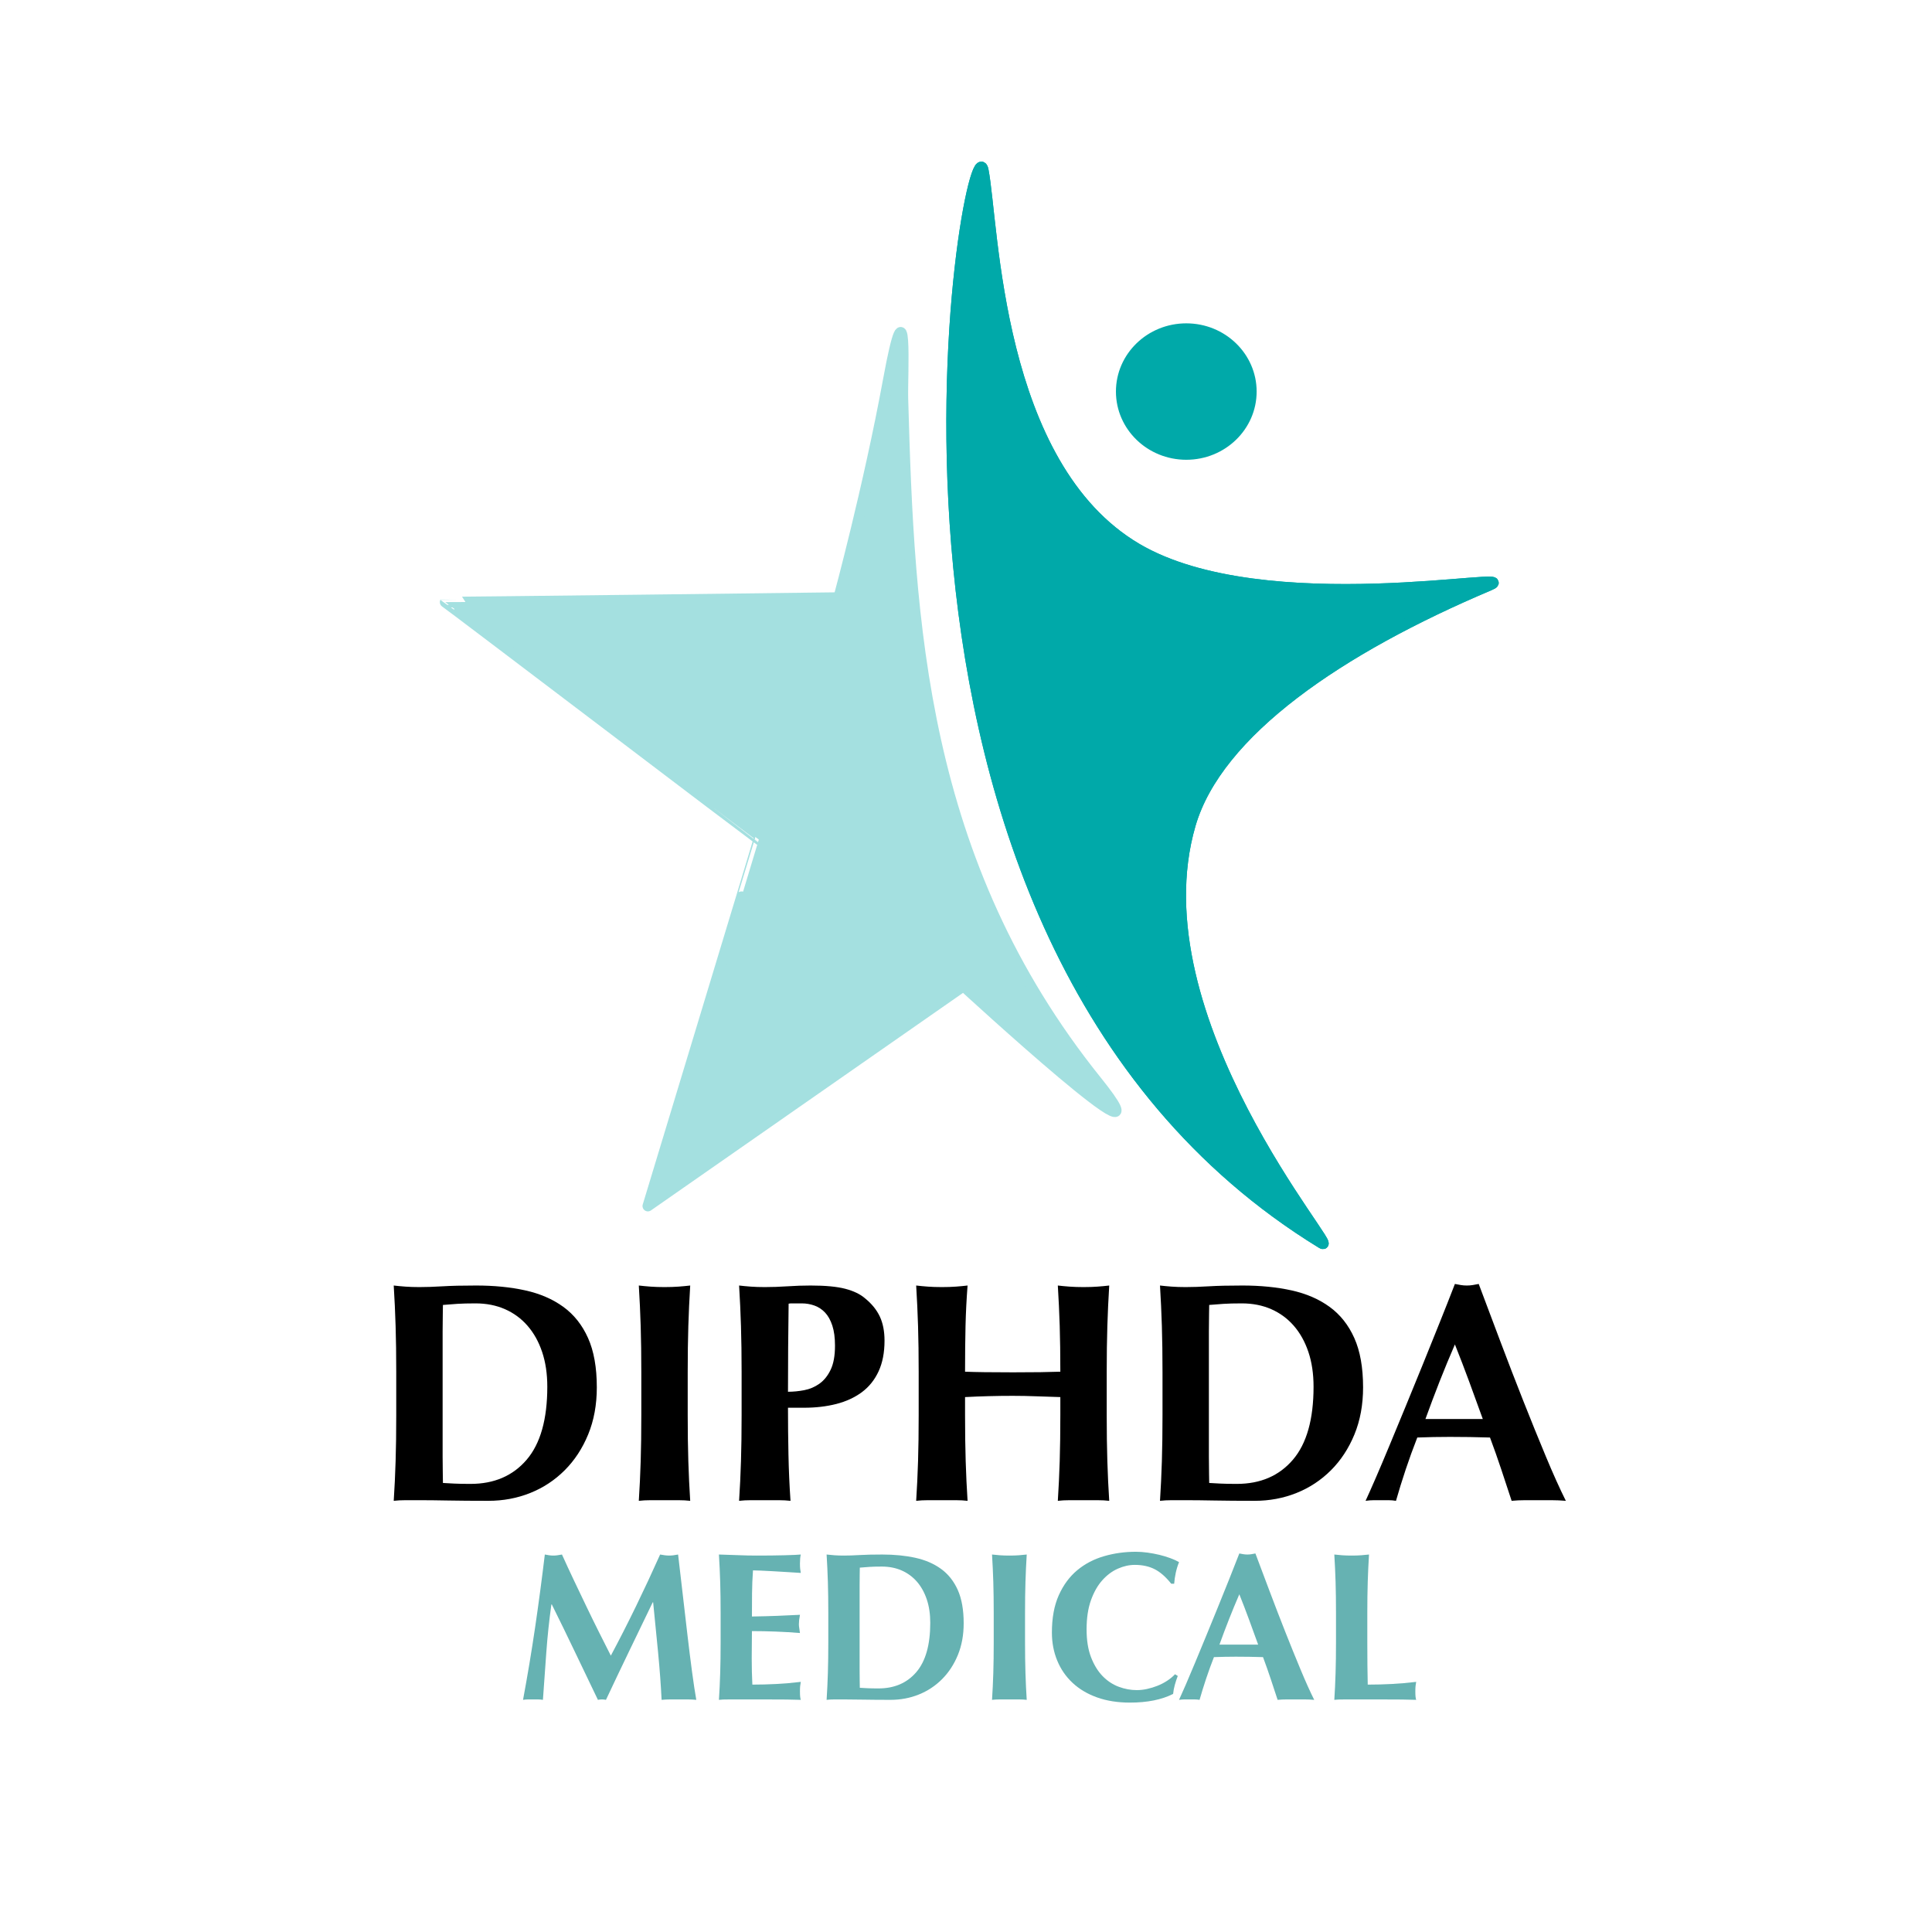 <?xml version="1.0" encoding="UTF-8" standalone="no"?>
<!DOCTYPE svg PUBLIC "-//W3C//DTD SVG 1.1//EN" "http://www.w3.org/Graphics/SVG/1.1/DTD/svg11.dtd">
<!-- Created with Vectornator (http://vectornator.io/) -->
<svg height="100%" stroke-miterlimit="10" style="fill-rule:nonzero;clip-rule:evenodd;stroke-linecap:round;stroke-linejoin:round;" version="1.1" viewBox="0 0 180 180" width="100%" xml:space="preserve" xmlns="http://www.w3.org/2000/svg" xmlns:vectornator="http://vectornator.io" xmlns:xlink="http://www.w3.org/1999/xlink">
<defs/>
<g id="Layer-1" vectornator:layerName="Layer 1">
<g opacity="1">
<g opacity="1">
<path d="M104.469 36.481C104.469 33.247 107.179 30.625 110.523 30.625C113.867 30.625 116.578 33.247 116.578 36.481C116.578 39.715 113.867 42.336 110.523 42.336C107.179 42.336 104.469 39.715 104.469 36.481Z" fill="#00a9a9" fill-rule="nonzero" opacity="1" stroke="#00a9a9" stroke-linecap="butt" stroke-linejoin="miter" stroke-width="1"/>
<g opacity="1">
<path d="M91.603 15.874C90.474 10.018 76.102 87.03 123.142 115.828C125.202 117.09 105.635 94.893 110.903 76.812C113.417 68.179 124.819 60.413 138.767 54.528C142.427 52.983 117.845 58.125 105.918 51.111C92.746 43.365 92.587 20.98 91.603 15.874Z" fill="#00a9a9" fill-rule="nonzero" opacity="1" stroke="#00a9a9" stroke-linecap="butt" stroke-linejoin="miter" stroke-width="1"/>
<path d="M91.603 15.874C90.474 10.018 76.102 87.03 123.142 115.828C125.202 117.09 105.635 94.893 110.903 76.812C113.417 68.179 124.819 60.413 138.767 54.528C142.427 52.983 117.845 58.125 105.918 51.111C92.746 43.365 92.587 20.98 91.603 15.874Z" fill="#00a9a9" fill-rule="nonzero" opacity="1" stroke="#00a9a9" stroke-linecap="butt" stroke-linejoin="miter" stroke-width="1"/>
<path d="M84.113 37.102C84.697 57.946 85.733 80.278 102.168 100.716C110.076 110.55 89.764 91.865 89.764 91.865L60.362 112.362C60.362 112.362 70.711 78.212 70.696 78.221C70.681 78.23 41.497 56.057 41.479 56.097C41.461 56.136 78.146 55.682 78.146 55.682C78.146 55.682 80.915 45.477 82.759 35.445C84.603 25.413 84.056 35.07 84.113 37.102Z" fill="#a4e0e0" fill-rule="nonzero" opacity="1" stroke="#a4e0e0" stroke-linecap="butt" stroke-linejoin="miter" stroke-width="1"/>
</g>
</g>
<g opacity="1">
<path d="M41.238 133.959L41.238 135.711C41.238 136.276 41.243 136.791 41.253 137.259C41.263 137.726 41.267 138.027 41.267 138.164C41.559 138.183 41.91 138.203 42.319 138.222C42.727 138.242 43.234 138.251 43.837 138.251C46.037 138.251 47.779 137.502 49.064 136.003C50.348 134.504 50.991 132.236 50.991 129.2C50.991 127.993 50.83 126.913 50.509 125.959C50.188 125.005 49.735 124.192 49.151 123.521C48.567 122.849 47.866 122.333 47.049 121.973C46.231 121.613 45.316 121.433 44.304 121.433C43.603 121.433 43.034 121.448 42.596 121.477C42.158 121.506 41.715 121.54 41.267 121.579C41.267 121.715 41.263 122.017 41.253 122.484C41.243 122.951 41.238 123.477 41.238 124.061L41.238 125.813L41.238 127.273L41.238 132.47L41.238 133.959ZM36.917 127.857C36.917 126.241 36.898 124.805 36.858 123.55C36.82 122.294 36.761 121.034 36.683 119.769C37.014 119.808 37.374 119.842 37.764 119.871C38.153 119.9 38.591 119.915 39.078 119.915C39.72 119.915 40.44 119.89 41.238 119.842C42.036 119.793 43.078 119.769 44.363 119.769C46.037 119.769 47.56 119.919 48.932 120.221C50.304 120.523 51.487 121.034 52.48 121.754C53.473 122.474 54.242 123.443 54.786 124.659C55.332 125.876 55.604 127.409 55.604 129.258C55.604 130.874 55.336 132.334 54.801 133.638C54.266 134.942 53.536 136.057 52.611 136.981C51.687 137.906 50.616 138.611 49.399 139.098C48.183 139.585 46.883 139.828 45.501 139.828C44.041 139.828 42.796 139.818 41.764 139.799C40.732 139.779 39.837 139.77 39.078 139.77C38.591 139.77 38.153 139.77 37.764 139.77C37.374 139.77 37.014 139.789 36.683 139.828C36.761 138.621 36.82 137.39 36.858 136.134C36.898 134.879 36.917 133.443 36.917 131.828L36.917 127.857Z" fill="#000000" fill-rule="nonzero" opacity="1" stroke="none"/>
<path d="M59.75 127.857C59.75 126.241 59.731 124.805 59.692 123.55C59.653 122.294 59.595 121.034 59.517 119.769C59.848 119.808 60.208 119.842 60.597 119.871C60.986 119.9 61.424 119.915 61.911 119.915C62.398 119.915 62.836 119.9 63.225 119.871C63.614 119.842 63.974 119.808 64.305 119.769C64.227 121.034 64.169 122.294 64.13 123.55C64.091 124.805 64.072 126.241 64.072 127.857L64.072 131.828C64.072 133.443 64.091 134.879 64.13 136.134C64.169 137.39 64.227 138.621 64.305 139.828C63.974 139.789 63.614 139.77 63.225 139.77C62.836 139.77 62.398 139.77 61.911 139.77C61.424 139.77 60.986 139.77 60.597 139.77C60.208 139.77 59.848 139.789 59.517 139.828C59.595 138.621 59.653 137.39 59.692 136.134C59.731 134.879 59.75 133.443 59.75 131.828L59.75 127.857Z" fill="#000000" fill-rule="nonzero" opacity="1" stroke="none"/>
<path d="M77.795 125.375C77.795 124.635 77.712 124.012 77.547 123.506C77.381 123 77.158 122.596 76.875 122.294C76.593 121.993 76.262 121.774 75.883 121.637C75.503 121.501 75.109 121.433 74.7 121.433L74.028 121.433C73.931 121.433 73.834 121.433 73.737 121.433C73.639 121.433 73.552 121.443 73.474 121.462C73.454 122.864 73.44 124.241 73.43 125.594C73.42 126.947 73.415 128.304 73.415 129.667C73.902 129.667 74.403 129.618 74.919 129.521C75.435 129.424 75.907 129.224 76.335 128.922C76.763 128.621 77.114 128.188 77.386 127.623C77.659 127.059 77.795 126.309 77.795 125.375ZM69.094 127.857C69.094 126.241 69.074 124.805 69.035 123.55C68.997 122.294 68.938 121.034 68.86 119.769C69.191 119.808 69.551 119.842 69.941 119.871C70.33 119.9 70.768 119.915 71.255 119.915C71.936 119.915 72.641 119.89 73.371 119.842C74.102 119.793 74.817 119.769 75.518 119.769C76.9 119.769 77.98 119.871 78.759 120.075C79.537 120.28 80.15 120.576 80.598 120.966C81.221 121.472 81.678 122.036 81.971 122.659C82.263 123.282 82.409 124.032 82.409 124.908C82.409 126.017 82.224 126.971 81.854 127.769C81.484 128.567 80.963 129.214 80.292 129.711C79.62 130.207 78.827 130.572 77.912 130.806C76.997 131.039 75.995 131.156 74.904 131.156L73.415 131.156C73.415 132.616 73.43 134.071 73.459 135.521C73.488 136.971 73.552 138.407 73.649 139.828C73.318 139.789 72.958 139.77 72.569 139.77C72.179 139.77 71.741 139.77 71.255 139.77C70.768 139.77 70.33 139.77 69.941 139.77C69.551 139.77 69.191 139.789 68.86 139.828C68.938 138.621 68.997 137.39 69.035 136.134C69.074 134.879 69.094 133.443 69.094 131.828L69.094 127.857Z" fill="#000000" fill-rule="nonzero" opacity="1" stroke="none"/>
<path d="M98.789 130.163C98.049 130.144 97.309 130.12 96.57 130.09C95.83 130.061 95.09 130.047 94.351 130.047C93.611 130.047 92.871 130.056 92.132 130.076C91.392 130.095 90.652 130.124 89.912 130.163L89.912 131.828C89.912 133.443 89.932 134.879 89.971 136.134C90.01 137.39 90.068 138.621 90.146 139.828C89.815 139.789 89.455 139.77 89.066 139.77C88.677 139.77 88.239 139.77 87.752 139.77C87.265 139.77 86.827 139.77 86.438 139.77C86.049 139.77 85.689 139.789 85.358 139.828C85.435 138.621 85.494 137.39 85.533 136.134C85.572 134.879 85.591 133.443 85.591 131.828L85.591 127.857C85.591 126.241 85.572 124.805 85.533 123.55C85.494 122.294 85.435 121.034 85.358 119.769C85.689 119.808 86.049 119.842 86.438 119.871C86.827 119.9 87.265 119.915 87.752 119.915C88.239 119.915 88.677 119.9 89.066 119.871C89.455 119.842 89.815 119.808 90.146 119.769C90.049 121.034 89.986 122.285 89.956 123.521C89.927 124.757 89.912 126.183 89.912 127.798C90.419 127.818 91.027 127.832 91.737 127.842C92.448 127.852 93.329 127.857 94.38 127.857C95.431 127.857 96.288 127.852 96.949 127.842C97.611 127.832 98.224 127.818 98.789 127.798C98.789 126.183 98.769 124.757 98.731 123.521C98.692 122.285 98.633 121.034 98.555 119.769C98.886 119.808 99.246 119.842 99.636 119.871C100.025 119.9 100.463 119.915 100.95 119.915C101.436 119.915 101.874 119.9 102.264 119.871C102.653 119.842 103.013 119.808 103.344 119.769C103.266 121.034 103.208 122.294 103.169 123.55C103.13 124.805 103.11 126.241 103.11 127.857L103.11 131.828C103.11 133.443 103.13 134.879 103.169 136.134C103.208 137.39 103.266 138.621 103.344 139.828C103.013 139.789 102.653 139.77 102.264 139.77C101.874 139.77 101.436 139.77 100.95 139.77C100.463 139.77 100.025 139.77 99.636 139.77C99.246 139.77 98.886 139.789 98.555 139.828C98.633 138.621 98.692 137.39 98.731 136.134C98.769 134.879 98.789 133.443 98.789 131.828L98.789 130.163Z" fill="#000000" fill-rule="nonzero" opacity="1" stroke="none"/>
<path d="M112.629 133.959L112.629 135.711C112.629 136.276 112.634 136.791 112.644 137.259C112.653 137.726 112.658 138.027 112.658 138.164C112.95 138.183 113.301 138.203 113.709 138.222C114.118 138.242 114.624 138.251 115.228 138.251C117.427 138.251 119.17 137.502 120.454 136.003C121.739 134.504 122.381 132.236 122.381 129.2C122.381 127.993 122.221 126.913 121.9 125.959C121.579 125.005 121.126 124.192 120.542 123.521C119.958 122.849 119.257 122.333 118.44 121.973C117.622 121.613 116.707 121.433 115.695 121.433C114.994 121.433 114.425 121.448 113.987 121.477C113.549 121.506 113.106 121.54 112.658 121.579C112.658 121.715 112.653 122.017 112.644 122.484C112.634 122.951 112.629 123.477 112.629 124.061L112.629 125.813L112.629 127.273L112.629 132.47L112.629 133.959ZM108.308 127.857C108.308 126.241 108.288 124.805 108.249 123.55C108.21 122.294 108.152 121.034 108.074 119.769C108.405 119.808 108.765 119.842 109.154 119.871C109.544 119.9 109.982 119.915 110.468 119.915C111.111 119.915 111.831 119.89 112.629 119.842C113.427 119.793 114.469 119.769 115.753 119.769C117.427 119.769 118.951 119.919 120.323 120.221C121.695 120.523 122.878 121.034 123.871 121.754C124.863 122.474 125.632 123.443 126.177 124.659C126.722 125.876 126.995 127.409 126.995 129.258C126.995 130.874 126.727 132.334 126.192 133.638C125.657 134.942 124.927 136.057 124.002 136.981C123.077 137.906 122.007 138.611 120.79 139.098C119.574 139.585 118.274 139.828 116.892 139.828C115.432 139.828 114.186 139.818 113.155 139.799C112.123 139.779 111.228 139.77 110.468 139.77C109.982 139.77 109.544 139.77 109.154 139.77C108.765 139.77 108.405 139.789 108.074 139.828C108.152 138.621 108.21 137.39 108.249 136.134C108.288 134.879 108.308 133.443 108.308 131.828L108.308 127.857Z" fill="#000000" fill-rule="nonzero" opacity="1" stroke="none"/>
<path d="M135.55 125.258C135.044 126.426 134.567 127.579 134.119 128.718C133.672 129.857 133.234 131.02 132.805 132.207L138.149 132.207C137.721 131.02 137.297 129.857 136.879 128.718C136.46 127.579 136.017 126.426 135.55 125.258ZM145.886 139.828C145.419 139.789 144.976 139.77 144.558 139.77C144.139 139.77 143.726 139.77 143.317 139.77C142.908 139.77 142.494 139.77 142.076 139.77C141.657 139.77 141.244 139.789 140.835 139.828C140.524 138.874 140.202 137.901 139.871 136.908C139.541 135.915 139.19 134.923 138.82 133.93C138.197 133.91 137.575 133.896 136.952 133.886C136.329 133.876 135.706 133.872 135.083 133.872C134.577 133.872 134.071 133.876 133.565 133.886C133.058 133.896 132.552 133.91 132.046 133.93C131.657 134.923 131.297 135.915 130.966 136.908C130.635 137.901 130.333 138.874 130.061 139.828C129.827 139.789 129.598 139.77 129.375 139.77C129.151 139.77 128.922 139.77 128.688 139.77C128.455 139.77 128.221 139.77 127.988 139.77C127.754 139.77 127.501 139.789 127.228 139.828C127.462 139.322 127.773 138.621 128.163 137.726C128.552 136.83 128.98 135.818 129.448 134.689C129.915 133.56 130.416 132.348 130.951 131.054C131.487 129.759 132.022 128.45 132.557 127.127C133.093 125.803 133.618 124.499 134.134 123.214C134.65 121.929 135.122 120.732 135.55 119.623C135.745 119.662 135.93 119.696 136.105 119.725C136.28 119.754 136.465 119.769 136.66 119.769C136.854 119.769 137.039 119.754 137.214 119.725C137.39 119.696 137.575 119.662 137.769 119.623C138.392 121.277 139.059 123.049 139.769 124.937C140.48 126.825 141.195 128.679 141.915 130.499C142.636 132.319 143.336 134.047 144.018 135.682C144.699 137.317 145.322 138.699 145.886 139.828Z" fill="#000000" fill-rule="nonzero" opacity="1" stroke="none"/>
<path d="M51.371 149.482C51.161 150.993 51.004 152.485 50.898 153.956C50.793 155.428 50.688 156.899 50.583 158.371C50.425 158.345 50.268 158.332 50.11 158.332C49.952 158.332 49.801 158.332 49.657 158.332C49.499 158.332 49.345 158.332 49.194 158.332C49.042 158.332 48.888 158.345 48.73 158.371C49.151 156.111 49.525 153.864 49.854 151.63C50.182 149.397 50.484 147.13 50.76 144.831C50.905 144.857 51.04 144.88 51.164 144.9C51.289 144.92 51.424 144.929 51.569 144.929C51.687 144.929 51.812 144.92 51.943 144.9C52.074 144.88 52.212 144.857 52.357 144.831C52.712 145.619 53.083 146.421 53.47 147.235C53.858 148.05 54.246 148.861 54.633 149.669C55.021 150.478 55.408 151.269 55.796 152.044C56.184 152.82 56.555 153.555 56.91 154.252C57.698 152.78 58.483 151.24 59.265 149.63C60.047 148.02 60.792 146.421 61.502 144.831C61.83 144.897 62.113 144.929 62.349 144.929C62.573 144.929 62.849 144.897 63.177 144.831C63.309 145.961 63.45 147.176 63.601 148.477C63.752 149.778 63.9 151.049 64.044 152.291C64.189 153.532 64.333 154.692 64.478 155.769C64.623 156.847 64.754 157.714 64.872 158.371C64.609 158.345 64.343 158.332 64.074 158.332C63.804 158.332 63.538 158.332 63.276 158.332C63.013 158.332 62.743 158.332 62.468 158.332C62.192 158.332 61.916 158.345 61.64 158.371C61.574 157.018 61.466 155.553 61.315 153.976C61.163 152.399 61.009 150.836 60.852 149.285L60.812 149.285C60.063 150.836 59.327 152.36 58.605 153.858C57.882 155.356 57.166 156.86 56.456 158.371C56.391 158.358 56.328 158.348 56.269 158.341C56.21 158.335 56.148 158.332 56.082 158.332C56.016 158.332 55.954 158.335 55.895 158.341C55.836 158.348 55.773 158.358 55.707 158.371C54.998 156.899 54.292 155.428 53.589 153.956C52.886 152.485 52.16 150.993 51.411 149.482L51.371 149.482Z" fill="#66b2b2" fill-rule="nonzero" opacity="1" stroke="none"/>
<path d="M67.139 150.29C67.139 149.2 67.126 148.231 67.099 147.383C67.073 146.536 67.034 145.685 66.981 144.831C67.572 144.844 68.157 144.864 68.735 144.89C69.313 144.916 69.898 144.929 70.489 144.929C71.462 144.929 72.325 144.92 73.081 144.9C73.837 144.88 74.346 144.857 74.608 144.831C74.556 145.041 74.53 145.317 74.53 145.659C74.53 145.869 74.536 146.033 74.549 146.151C74.562 146.27 74.582 146.401 74.608 146.546C74.227 146.519 73.81 146.493 73.357 146.467C72.904 146.44 72.463 146.414 72.036 146.388C71.609 146.362 71.225 146.342 70.883 146.329C70.542 146.316 70.299 146.309 70.154 146.309C70.102 147.032 70.072 147.748 70.066 148.457C70.059 149.167 70.056 149.883 70.056 150.606C70.91 150.592 71.682 150.573 72.371 150.546C73.061 150.52 73.781 150.487 74.53 150.448C74.49 150.671 74.464 150.842 74.451 150.96C74.438 151.079 74.431 151.203 74.431 151.335C74.431 151.44 74.441 151.548 74.461 151.66C74.48 151.772 74.503 151.933 74.53 152.143C73.032 152.025 71.54 151.966 70.056 151.966C70.056 152.386 70.052 152.806 70.046 153.227C70.039 153.647 70.036 154.068 70.036 154.488C70.036 155.342 70.056 156.164 70.095 156.952C70.844 156.952 71.593 156.932 72.342 156.893C73.091 156.853 73.846 156.788 74.608 156.696C74.582 156.84 74.562 156.972 74.549 157.09C74.536 157.208 74.53 157.372 74.53 157.583C74.53 157.793 74.536 157.957 74.549 158.075C74.562 158.194 74.582 158.292 74.608 158.371C74.254 158.358 73.817 158.348 73.298 158.341C72.779 158.335 72.066 158.332 71.159 158.332C70.358 158.332 69.707 158.332 69.208 158.332C68.722 158.332 68.331 158.332 68.035 158.332C67.74 158.332 67.516 158.335 67.365 158.341C67.214 158.348 67.086 158.358 66.981 158.371C67.034 157.556 67.073 156.725 67.099 155.878C67.126 155.03 67.139 154.061 67.139 152.971L67.139 150.29Z" fill="#66b2b2" fill-rule="nonzero" opacity="1" stroke="none"/>
<path d="M80.088 154.409L80.088 155.592C80.088 155.973 80.091 156.321 80.097 156.637C80.104 156.952 80.107 157.156 80.107 157.248C80.304 157.261 80.541 157.274 80.817 157.287C81.093 157.3 81.434 157.307 81.842 157.307C83.326 157.307 84.502 156.801 85.37 155.789C86.237 154.777 86.67 153.247 86.67 151.197C86.67 150.382 86.562 149.653 86.345 149.009C86.128 148.365 85.823 147.817 85.429 147.363C85.034 146.91 84.561 146.562 84.01 146.319C83.458 146.076 82.84 145.954 82.157 145.954C81.684 145.954 81.3 145.964 81.004 145.984C80.708 146.004 80.409 146.027 80.107 146.053C80.107 146.145 80.104 146.348 80.097 146.664C80.091 146.979 80.088 147.334 80.088 147.728L80.088 148.911L80.088 149.896L80.088 153.404L80.088 154.409ZM77.171 150.29C77.171 149.2 77.157 148.231 77.131 147.383C77.105 146.536 77.066 145.685 77.013 144.831C77.236 144.857 77.479 144.88 77.742 144.9C78.005 144.92 78.301 144.929 78.629 144.929C79.063 144.929 79.549 144.913 80.088 144.88C80.626 144.847 81.329 144.831 82.196 144.831C83.326 144.831 84.355 144.933 85.281 145.136C86.207 145.34 87.005 145.685 87.676 146.171C88.346 146.657 88.865 147.311 89.233 148.132C89.6 148.953 89.784 149.988 89.784 151.236C89.784 152.327 89.604 153.312 89.242 154.193C88.881 155.073 88.388 155.825 87.764 156.449C87.14 157.073 86.418 157.55 85.596 157.878C84.775 158.207 83.898 158.371 82.965 158.371C81.98 158.371 81.139 158.364 80.442 158.351C79.746 158.338 79.141 158.332 78.629 158.332C78.301 158.332 78.005 158.332 77.742 158.332C77.479 158.332 77.236 158.345 77.013 158.371C77.066 157.556 77.105 156.725 77.131 155.878C77.157 155.03 77.171 154.061 77.171 152.971L77.171 150.29Z" fill="#66b2b2" fill-rule="nonzero" opacity="1" stroke="none"/>
<path d="M92.583 150.29C92.583 149.2 92.57 148.231 92.544 147.383C92.517 146.536 92.478 145.685 92.425 144.831C92.649 144.857 92.892 144.88 93.155 144.9C93.418 144.92 93.713 144.929 94.042 144.929C94.37 144.929 94.666 144.92 94.928 144.9C95.191 144.88 95.434 144.857 95.658 144.831C95.605 145.685 95.566 146.536 95.54 147.383C95.513 148.231 95.5 149.2 95.5 150.29L95.5 152.971C95.5 154.061 95.513 155.03 95.54 155.878C95.566 156.725 95.605 157.556 95.658 158.371C95.434 158.345 95.191 158.332 94.928 158.332C94.666 158.332 94.37 158.332 94.042 158.332C93.713 158.332 93.418 158.332 93.155 158.332C92.892 158.332 92.649 158.345 92.425 158.371C92.478 157.556 92.517 156.725 92.544 155.878C92.57 155.03 92.583 154.061 92.583 152.971L92.583 150.29Z" fill="#66b2b2" fill-rule="nonzero" opacity="1" stroke="none"/>
<path d="M109.73 156.144C109.625 156.42 109.533 156.699 109.454 156.982C109.375 157.264 109.323 157.543 109.296 157.819C108.232 158.358 106.892 158.627 105.276 158.627C104.133 158.627 103.111 158.466 102.211 158.144C101.311 157.822 100.549 157.369 99.925 156.784C99.301 156.2 98.824 155.507 98.496 154.705C98.167 153.904 98.003 153.036 98.003 152.104C98.003 150.737 98.217 149.577 98.644 148.625C99.071 147.672 99.642 146.897 100.358 146.299C101.074 145.701 101.906 145.264 102.852 144.989C103.798 144.713 104.79 144.575 105.828 144.575C106.169 144.575 106.531 144.601 106.912 144.653C107.293 144.706 107.661 144.775 108.015 144.86C108.37 144.946 108.708 145.048 109.03 145.166C109.352 145.284 109.625 145.409 109.848 145.54C109.717 145.869 109.615 146.201 109.543 146.536C109.471 146.871 109.421 147.209 109.395 147.551L109.119 147.551C108.62 146.92 108.107 146.47 107.582 146.201C107.056 145.931 106.439 145.797 105.729 145.797C105.204 145.797 104.675 145.915 104.143 146.151C103.61 146.388 103.127 146.749 102.694 147.235C102.26 147.722 101.909 148.342 101.639 149.098C101.37 149.853 101.235 150.757 101.235 151.808C101.235 152.82 101.373 153.684 101.649 154.4C101.925 155.116 102.283 155.7 102.723 156.154C103.164 156.607 103.663 156.939 104.221 157.149C104.78 157.359 105.341 157.464 105.906 157.464C106.222 157.464 106.544 157.428 106.872 157.356C107.201 157.284 107.523 157.185 107.838 157.06C108.153 156.936 108.452 156.781 108.735 156.597C109.017 156.413 109.264 156.21 109.474 155.986L109.73 156.144Z" fill="#66b2b2" fill-rule="nonzero" opacity="1" stroke="none"/>
<path d="M115.465 148.536C115.124 149.325 114.802 150.103 114.5 150.872C114.197 151.64 113.902 152.425 113.613 153.227L117.22 153.227C116.93 152.425 116.645 151.64 116.362 150.872C116.08 150.103 115.781 149.325 115.465 148.536ZM122.442 158.371C122.127 158.345 121.828 158.332 121.546 158.332C121.263 158.332 120.984 158.332 120.708 158.332C120.432 158.332 120.153 158.332 119.87 158.332C119.588 158.332 119.309 158.345 119.033 158.371C118.823 157.727 118.606 157.07 118.382 156.4C118.159 155.73 117.922 155.06 117.673 154.39C117.252 154.377 116.832 154.367 116.411 154.36C115.991 154.354 115.571 154.35 115.15 154.35C114.808 154.35 114.467 154.354 114.125 154.36C113.784 154.367 113.442 154.377 113.1 154.39C112.838 155.06 112.594 155.73 112.371 156.4C112.148 157.07 111.944 157.727 111.76 158.371C111.602 158.345 111.448 158.332 111.297 158.332C111.146 158.332 110.991 158.332 110.834 158.332C110.676 158.332 110.518 158.332 110.361 158.332C110.203 158.332 110.032 158.345 109.848 158.371C110.006 158.029 110.216 157.556 110.479 156.952C110.742 156.348 111.031 155.664 111.346 154.902C111.662 154.14 112 153.322 112.361 152.448C112.723 151.575 113.084 150.691 113.445 149.798C113.807 148.904 114.161 148.024 114.51 147.157C114.858 146.289 115.176 145.481 115.465 144.732C115.597 144.759 115.722 144.782 115.84 144.801C115.958 144.821 116.083 144.831 116.214 144.831C116.346 144.831 116.471 144.821 116.589 144.801C116.707 144.782 116.832 144.759 116.963 144.732C117.384 145.849 117.834 147.045 118.313 148.319C118.793 149.594 119.276 150.845 119.762 152.074C120.248 153.302 120.721 154.469 121.181 155.572C121.641 156.676 122.061 157.609 122.442 158.371Z" fill="#66b2b2" fill-rule="nonzero" opacity="1" stroke="none"/>
<path d="M124.472 150.29C124.472 149.2 124.459 148.231 124.433 147.383C124.407 146.536 124.367 145.685 124.315 144.831C124.538 144.857 124.781 144.88 125.044 144.9C125.307 144.92 125.602 144.929 125.931 144.929C126.259 144.929 126.555 144.92 126.818 144.9C127.081 144.88 127.324 144.857 127.547 144.831C127.495 145.685 127.455 146.536 127.429 147.383C127.403 148.231 127.389 149.2 127.389 150.29L127.389 152.971C127.389 153.72 127.393 154.442 127.399 155.139C127.406 155.835 127.416 156.44 127.429 156.952C128.178 156.952 128.927 156.932 129.676 156.893C130.425 156.853 131.18 156.788 131.942 156.696C131.916 156.84 131.896 156.972 131.883 157.09C131.87 157.208 131.863 157.372 131.863 157.583C131.863 157.793 131.87 157.957 131.883 158.075C131.896 158.194 131.916 158.292 131.942 158.371C131.587 158.358 131.151 158.348 130.632 158.341C130.113 158.335 129.4 158.332 128.493 158.332C127.692 158.332 127.041 158.332 126.542 158.332C126.056 158.332 125.665 158.332 125.369 158.332C125.074 158.332 124.85 158.335 124.699 158.341C124.548 158.348 124.42 158.358 124.315 158.371C124.367 157.556 124.407 156.725 124.433 155.878C124.459 155.03 124.472 154.061 124.472 152.971L124.472 150.29Z" fill="#66b2b2" fill-rule="nonzero" opacity="1" stroke="none"/>
</g>
</g>
</g>
</svg>
